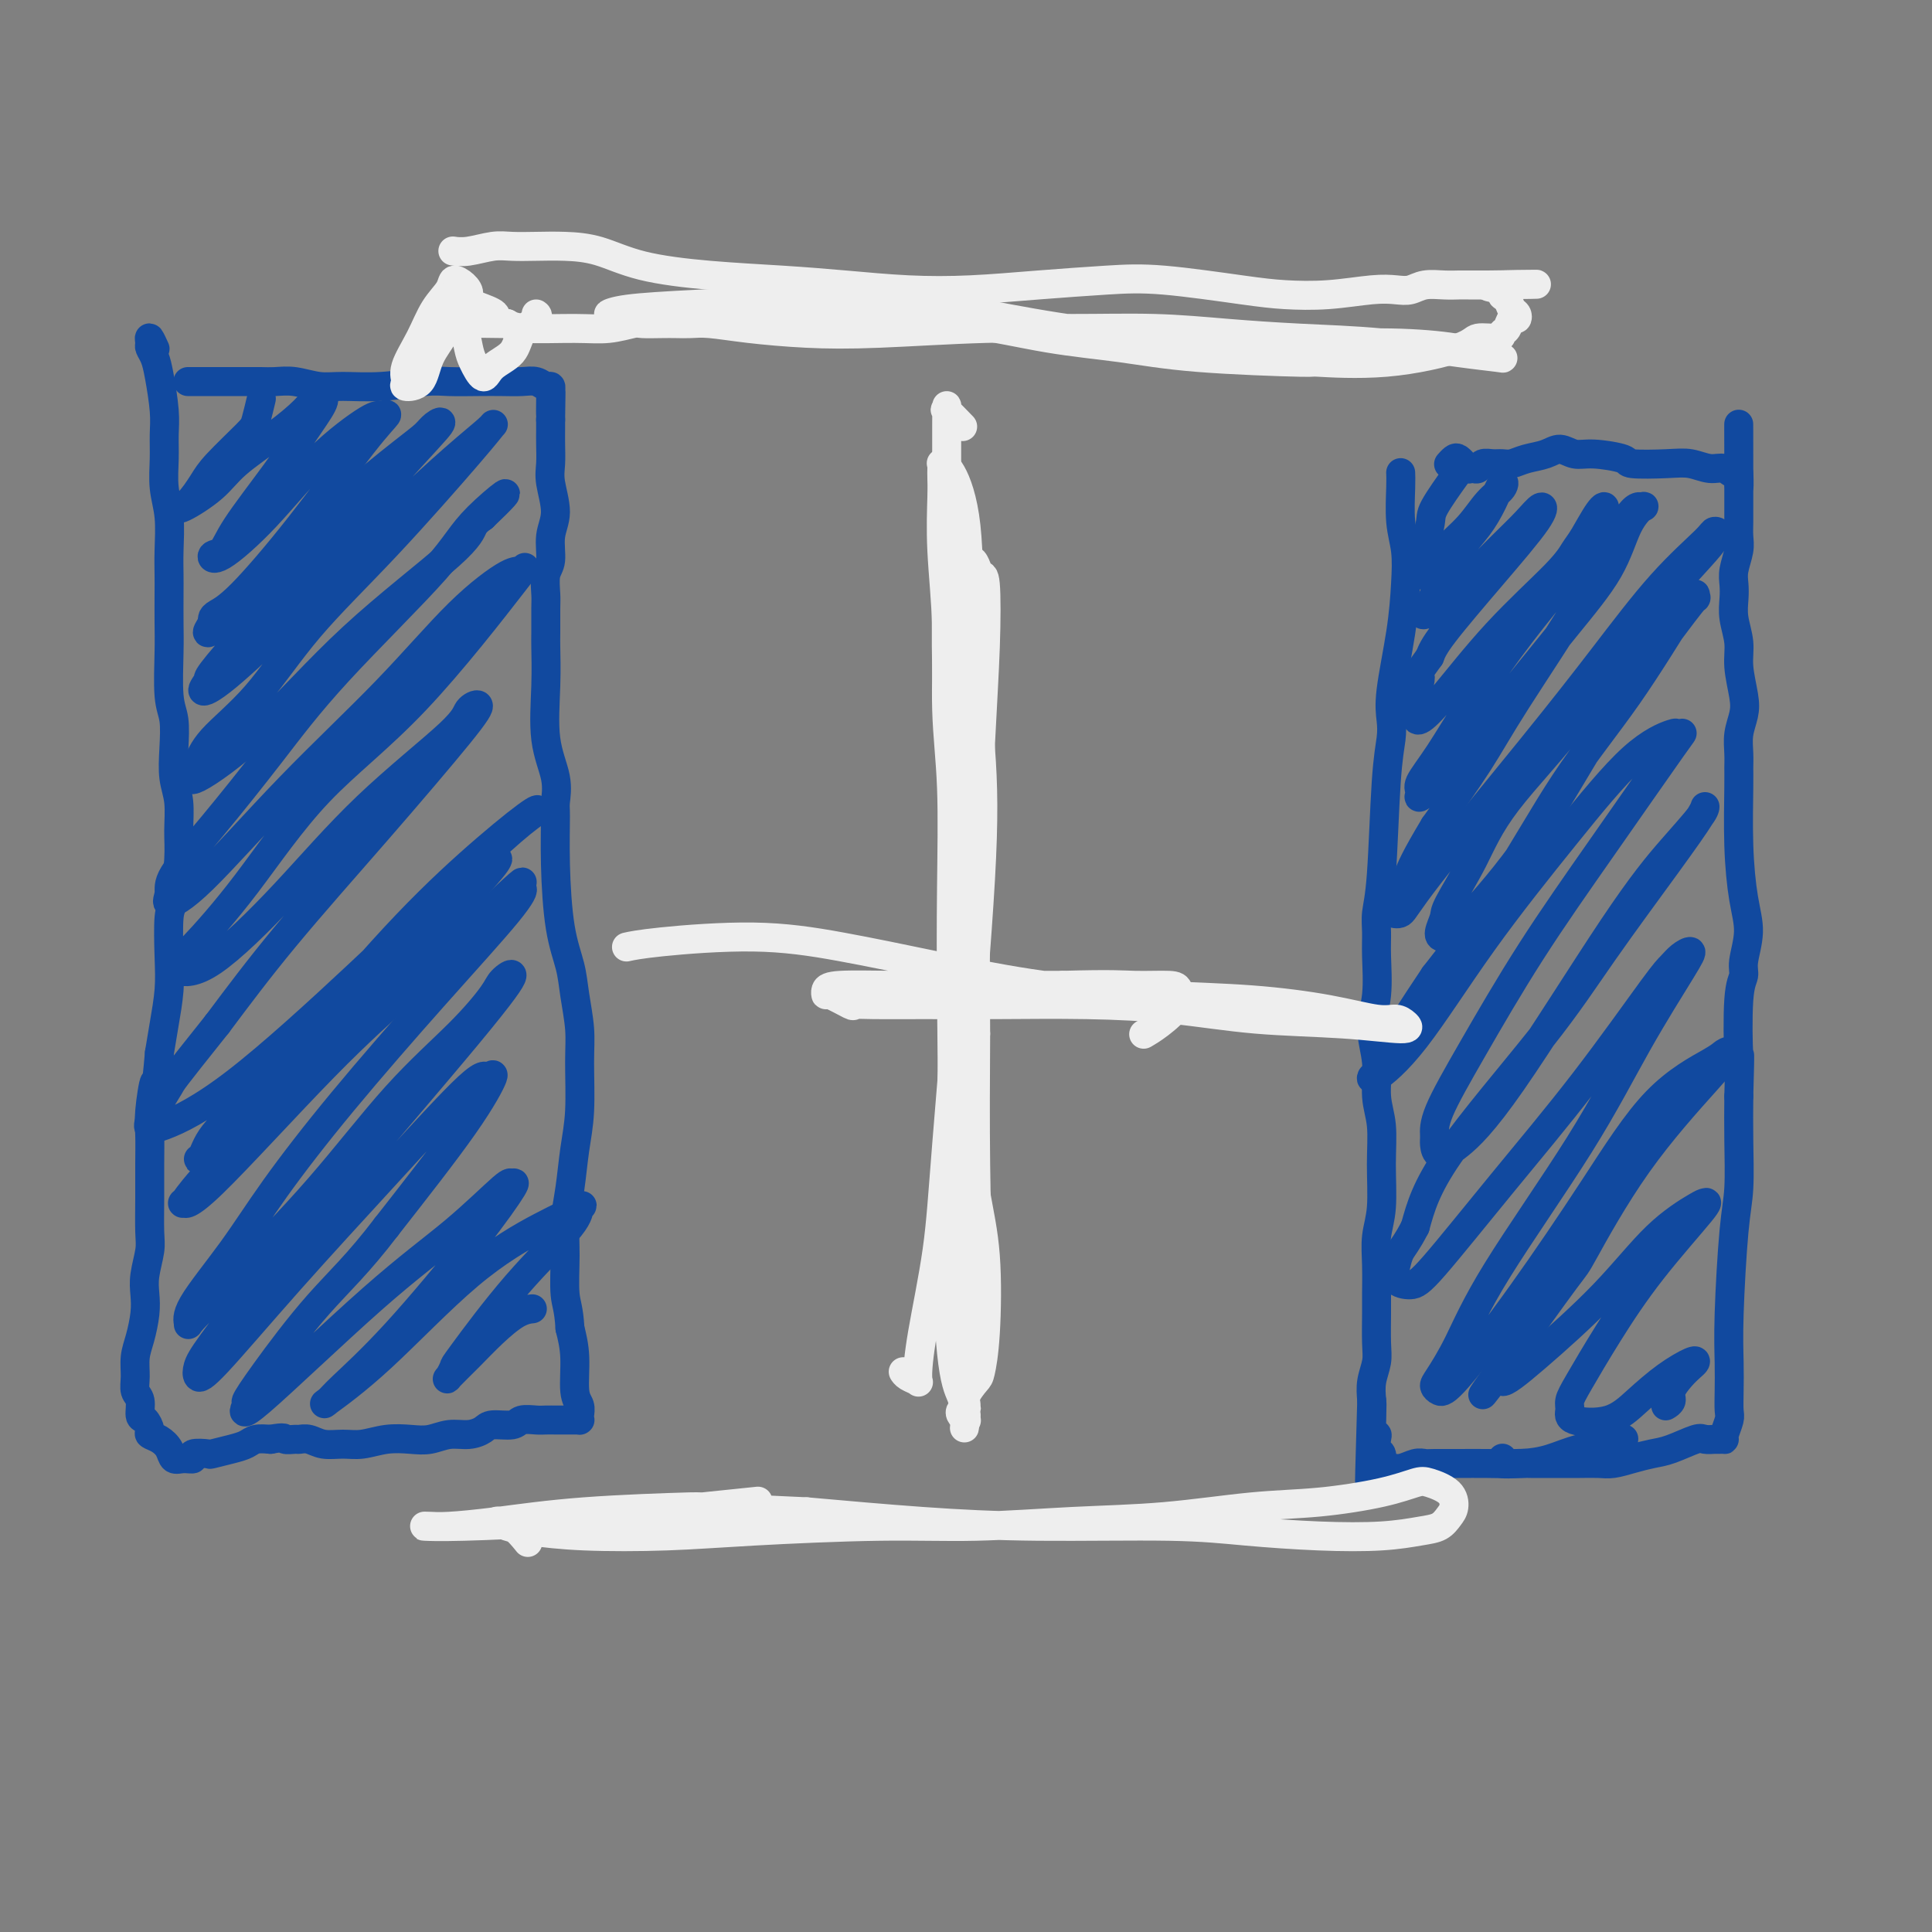 <svg viewBox='0 0 400 400' version='1.1' xmlns='http://www.w3.org/2000/svg' xmlns:xlink='http://www.w3.org/1999/xlink'><rect x="0" y="0" width="400" height="400" fill="#808080" stroke="none"/><g fill='none' stroke='#11499F' stroke-width='6' stroke-linecap='round' stroke-linejoin='round'><path d='M290,98c-0.001,-0.012 -0.001,-0.024 0,0c0.001,0.024 0.004,0.083 0,0c-0.004,-0.083 -0.015,-0.308 0,0c0.015,0.308 0.055,1.149 0,3c-0.055,1.851 -0.204,4.710 0,7c0.204,2.290 0.762,4.009 1,6c0.238,1.991 0.156,4.253 0,7c-0.156,2.747 -0.384,5.978 -1,10c-0.616,4.022 -1.618,8.833 -2,12c-0.382,3.167 -0.145,4.689 0,6c0.145,1.311 0.197,2.412 0,4c-0.197,1.588 -0.641,3.663 -1,9c-0.359,5.337 -0.631,13.934 -1,19c-0.369,5.066 -0.836,6.600 -1,8c-0.164,1.400 -0.026,2.665 0,4c0.026,1.335 -0.061,2.740 0,5c0.061,2.260 0.269,5.375 0,8c-0.269,2.625 -1.015,4.760 -1,7c0.015,2.240 0.790,4.583 1,7c0.210,2.417 -0.144,4.907 0,7c0.144,2.093 0.785,3.790 1,6c0.215,2.210 0.005,4.934 0,8c-0.005,3.066 0.195,6.474 0,9c-0.195,2.526 -0.785,4.171 -1,6c-0.215,1.829 -0.057,3.843 0,6c0.057,2.157 0.012,4.457 0,6c-0.012,1.543 0.011,2.331 0,4c-0.011,1.669 -0.054,4.221 0,6c0.054,1.779 0.207,2.787 0,4c-0.207,1.213 -0.773,2.632 -1,4c-0.227,1.368 -0.113,2.684 0,4'/><path d='M284,290c-0.912,30.578 -0.193,11.023 0,4c0.193,-7.023 -0.141,-1.516 0,1c0.141,2.516 0.756,2.040 1,2c0.244,-0.040 0.117,0.356 0,1c-0.117,0.644 -0.224,1.535 0,2c0.224,0.465 0.778,0.503 1,1c0.222,0.497 0.111,1.453 0,2c-0.111,0.547 -0.222,0.683 0,1c0.222,0.317 0.776,0.813 1,1c0.224,0.187 0.118,0.065 0,0c-0.118,-0.065 -0.246,-0.074 0,0c0.246,0.074 0.867,0.230 1,0c0.133,-0.230 -0.224,-0.846 0,-1c0.224,-0.154 1.027,0.155 2,0c0.973,-0.155 2.116,-0.774 3,-1c0.884,-0.226 1.509,-0.060 2,0c0.491,0.060 0.850,0.014 2,0c1.150,-0.014 3.092,0.003 5,0c1.908,-0.003 3.781,-0.028 6,0c2.219,0.028 4.784,0.109 7,0c2.216,-0.109 4.083,-0.408 6,-1c1.917,-0.592 3.885,-1.478 6,-2c2.115,-0.522 4.377,-0.679 6,-1c1.623,-0.321 2.607,-0.806 3,-1c0.393,-0.194 0.197,-0.097 0,0'/><path d='M311,302c0.005,-0.008 0.011,-0.016 0,0c-0.011,0.016 -0.038,0.057 0,0c0.038,-0.057 0.140,-0.211 0,0c-0.140,0.211 -0.523,0.789 0,1c0.523,0.211 1.953,0.056 3,0c1.047,-0.056 1.710,-0.014 3,0c1.290,0.014 3.205,0.001 5,0c1.795,-0.001 3.470,0.011 5,0c1.530,-0.011 2.914,-0.043 4,0c1.086,0.043 1.874,0.162 3,0c1.126,-0.162 2.591,-0.604 4,-1c1.409,-0.396 2.763,-0.747 4,-1c1.237,-0.253 2.356,-0.407 4,-1c1.644,-0.593 3.813,-1.623 5,-2c1.187,-0.377 1.393,-0.101 2,0c0.607,0.101 1.616,0.027 2,0c0.384,-0.027 0.142,-0.007 0,0c-0.142,0.007 -0.183,0.001 0,0c0.183,-0.001 0.589,0.004 1,0c0.411,-0.004 0.828,-0.016 1,0c0.172,0.016 0.099,0.060 0,0c-0.099,-0.060 -0.222,-0.225 0,-1c0.222,-0.775 0.791,-2.160 1,-3c0.209,-0.840 0.059,-1.136 0,-2c-0.059,-0.864 -0.026,-2.295 0,-4c0.026,-1.705 0.045,-3.685 0,-6c-0.045,-2.315 -0.156,-4.966 0,-10c0.156,-5.034 0.578,-12.453 1,-17c0.422,-4.547 0.844,-6.224 1,-9c0.156,-2.776 0.044,-6.650 0,-10c-0.044,-3.350 -0.022,-6.175 0,-9'/><path d='M360,227c0.327,-11.810 0.145,-7.833 0,-9c-0.145,-1.167 -0.252,-7.476 0,-11c0.252,-3.524 0.862,-4.263 1,-5c0.138,-0.737 -0.198,-1.471 0,-3c0.198,-1.529 0.929,-3.851 1,-6c0.071,-2.149 -0.517,-4.125 -1,-7c-0.483,-2.875 -0.863,-6.649 -1,-11c-0.137,-4.351 -0.033,-9.280 0,-12c0.033,-2.720 -0.004,-3.233 0,-4c0.004,-0.767 0.050,-1.790 0,-3c-0.050,-1.210 -0.194,-2.608 0,-4c0.194,-1.392 0.728,-2.777 1,-4c0.272,-1.223 0.283,-2.284 0,-4c-0.283,-1.716 -0.860,-4.087 -1,-6c-0.140,-1.913 0.158,-3.368 0,-5c-0.158,-1.632 -0.771,-3.441 -1,-5c-0.229,-1.559 -0.076,-2.868 0,-4c0.076,-1.132 0.073,-2.088 0,-3c-0.073,-0.912 -0.216,-1.780 0,-3c0.216,-1.220 0.790,-2.792 1,-4c0.210,-1.208 0.056,-2.051 0,-3c-0.056,-0.949 -0.015,-2.005 0,-3c0.015,-0.995 0.004,-1.931 0,-3c-0.004,-1.069 -0.001,-2.272 0,-3c0.001,-0.728 0.000,-0.983 0,-1c-0.000,-0.017 -0.000,0.202 0,0c0.000,-0.202 0.000,-0.825 0,-1c-0.000,-0.175 -0.000,0.097 0,0c0.000,-0.097 0.000,-0.565 0,-1c-0.000,-0.435 -0.000,-0.839 0,-1c0.000,-0.161 0.000,-0.081 0,0'/><path d='M360,98c-0.010,-19.952 -0.035,-5.331 0,0c0.035,5.331 0.131,1.372 0,0c-0.131,-1.372 -0.488,-0.158 -1,0c-0.512,0.158 -1.178,-0.742 -2,-1c-0.822,-0.258 -1.798,0.124 -3,0c-1.202,-0.124 -2.628,-0.755 -4,-1c-1.372,-0.245 -2.688,-0.103 -5,0c-2.312,0.103 -5.620,0.167 -7,0c-1.380,-0.167 -0.833,-0.563 -2,-1c-1.167,-0.437 -4.048,-0.913 -6,-1c-1.952,-0.087 -2.974,0.215 -4,0c-1.026,-0.215 -2.057,-0.947 -3,-1c-0.943,-0.053 -1.800,0.575 -3,1c-1.200,0.425 -2.745,0.649 -4,1c-1.255,0.351 -2.220,0.830 -3,1c-0.780,0.170 -1.374,0.032 -2,0c-0.626,-0.032 -1.282,0.044 -2,0c-0.718,-0.044 -1.498,-0.207 -2,0c-0.502,0.207 -0.727,0.783 -1,1c-0.273,0.217 -0.594,0.073 -1,0c-0.406,-0.073 -0.896,-0.076 -1,0c-0.104,0.076 0.180,0.230 0,0c-0.180,-0.230 -0.822,-0.842 -1,-1c-0.178,-0.158 0.110,0.140 0,0c-0.110,-0.140 -0.617,-0.718 -1,-1c-0.383,-0.282 -0.642,-0.268 -1,0c-0.358,0.268 -0.817,0.791 -1,1c-0.183,0.209 -0.092,0.105 0,0'/><path d='M301,99c0.032,-0.044 0.063,-0.088 0,0c-0.063,0.088 -0.221,0.307 0,0c0.221,-0.307 0.820,-1.141 0,0c-0.820,1.141 -3.058,4.257 -4,6c-0.942,1.743 -0.586,2.112 -1,4c-0.414,1.888 -1.596,5.293 -2,7c-0.404,1.707 -0.030,1.715 0,2c0.030,0.285 -0.285,0.849 0,1c0.285,0.151 1.169,-0.109 2,-1c0.831,-0.891 1.607,-2.414 3,-4c1.393,-1.586 3.401,-3.237 5,-5c1.599,-1.763 2.788,-3.638 4,-5c1.212,-1.362 2.445,-2.210 3,-3c0.555,-0.790 0.430,-1.520 0,-1c-0.430,0.520 -1.164,2.290 -2,4c-0.836,1.710 -1.772,3.359 -3,5c-1.228,1.641 -2.747,3.272 -4,5c-1.253,1.728 -2.239,3.551 -3,5c-0.761,1.449 -1.296,2.524 -2,4c-0.704,1.476 -1.576,3.352 -2,4c-0.424,0.648 -0.400,0.068 0,0c0.400,-0.068 1.177,0.376 2,0c0.823,-0.376 1.691,-1.573 3,-3c1.309,-1.427 3.057,-3.083 5,-5c1.943,-1.917 4.079,-4.095 6,-6c1.921,-1.905 3.626,-3.539 5,-5c1.374,-1.461 2.418,-2.751 3,-3c0.582,-0.249 0.702,0.541 -1,3c-1.702,2.459 -5.228,6.585 -9,11c-3.772,4.415 -7.792,9.119 -10,12c-2.208,2.881 -2.604,3.941 -3,5'/><path d='M296,136c-3.951,5.440 -2.330,3.540 -2,4c0.330,0.460 -0.631,3.280 -1,5c-0.369,1.720 -0.146,2.340 0,3c0.146,0.660 0.213,1.358 1,1c0.787,-0.358 2.293,-1.773 5,-5c2.707,-3.227 6.616,-8.265 11,-13c4.384,-4.735 9.245,-9.167 12,-12c2.755,-2.833 3.406,-4.069 4,-5c0.594,-0.931 1.131,-1.558 2,-3c0.869,-1.442 2.071,-3.699 3,-5c0.929,-1.301 1.584,-1.648 1,0c-0.584,1.648 -2.406,5.289 -4,8c-1.594,2.711 -2.960,4.491 -5,7c-2.040,2.509 -4.752,5.746 -8,10c-3.248,4.254 -7.030,9.524 -10,14c-2.970,4.476 -5.126,8.158 -7,11c-1.874,2.842 -3.466,4.845 -4,6c-0.534,1.155 -0.008,1.461 0,2c0.008,0.539 -0.500,1.309 0,1c0.500,-0.309 2.009,-1.699 5,-5c2.991,-3.301 7.464,-8.514 12,-14c4.536,-5.486 9.136,-11.245 13,-16c3.864,-4.755 6.991,-8.507 9,-12c2.009,-3.493 2.899,-6.727 4,-9c1.101,-2.273 2.414,-3.585 3,-4c0.586,-0.415 0.447,0.066 0,0c-0.447,-0.066 -1.200,-0.681 -3,2c-1.800,2.681 -4.647,8.657 -9,16c-4.353,7.343 -10.210,16.054 -14,22c-3.790,5.946 -5.511,9.127 -8,13c-2.489,3.873 -5.744,8.436 -9,13'/><path d='M297,171c-7.626,12.639 -5.191,11.235 -5,12c0.191,0.765 -1.861,3.699 -3,5c-1.139,1.301 -1.363,0.967 -1,1c0.363,0.033 1.314,0.431 2,0c0.686,-0.431 1.109,-1.691 6,-8c4.891,-6.309 14.251,-17.666 21,-26c6.749,-8.334 10.887,-13.644 15,-19c4.113,-5.356 8.202,-10.757 12,-15c3.798,-4.243 7.305,-7.327 9,-9c1.695,-1.673 1.577,-1.936 2,-2c0.423,-0.064 1.385,0.071 -1,3c-2.385,2.929 -8.118,8.651 -13,15c-4.882,6.349 -8.915,13.324 -14,20c-5.085,6.676 -11.223,13.053 -15,18c-3.777,4.947 -5.193,8.465 -7,12c-1.807,3.535 -4.006,7.087 -5,9c-0.994,1.913 -0.782,2.187 -1,3c-0.218,0.813 -0.867,2.167 -1,3c-0.133,0.833 0.248,1.146 1,1c0.752,-0.146 1.873,-0.752 5,-4c3.127,-3.248 8.260,-9.139 13,-16c4.740,-6.861 9.089,-14.694 13,-21c3.911,-6.306 7.385,-11.086 11,-16c3.615,-4.914 7.372,-9.964 9,-12c1.628,-2.036 1.127,-1.060 1,-1c-0.127,0.060 0.122,-0.797 0,-1c-0.122,-0.203 -0.613,0.247 -3,4c-2.387,3.753 -6.671,10.810 -11,17c-4.329,6.190 -8.704,11.513 -13,18c-4.296,6.487 -8.513,14.139 -13,21c-4.487,6.861 -9.243,12.930 -14,19'/><path d='M297,202c-10.070,15.018 -8.745,14.062 -9,15c-0.255,0.938 -2.090,3.771 -3,5c-0.910,1.229 -0.897,0.854 -1,1c-0.103,0.146 -0.323,0.812 1,0c1.323,-0.812 4.191,-3.101 8,-8c3.809,-4.899 8.561,-12.409 14,-20c5.439,-7.591 11.565,-15.262 17,-22c5.435,-6.738 10.177,-12.542 14,-16c3.823,-3.458 6.725,-4.571 8,-5c1.275,-0.429 0.923,-0.173 1,0c0.077,0.173 0.582,0.263 1,0c0.418,-0.263 0.749,-0.878 -2,3c-2.749,3.878 -8.579,12.250 -14,20c-5.421,7.750 -10.434,14.877 -15,22c-4.566,7.123 -8.686,14.242 -12,20c-3.314,5.758 -5.821,10.154 -7,13c-1.179,2.846 -1.029,4.143 -1,5c0.029,0.857 -0.065,1.273 0,2c0.065,0.727 0.287,1.765 1,2c0.713,0.235 1.918,-0.332 4,-2c2.082,-1.668 5.041,-4.437 11,-13c5.959,-8.563 14.918,-22.920 21,-32c6.082,-9.080 9.289,-12.883 12,-16c2.711,-3.117 4.928,-5.548 6,-7c1.072,-1.452 0.999,-1.926 1,-2c0.001,-0.074 0.076,0.253 -1,2c-1.076,1.747 -3.302,4.913 -7,10c-3.698,5.087 -8.867,12.096 -13,18c-4.133,5.904 -7.228,10.705 -13,18c-5.772,7.295 -14.221,17.084 -19,24c-4.779,6.916 -5.890,10.958 -7,15'/><path d='M293,254c-1.712,3.315 -2.493,4.101 -3,5c-0.507,0.899 -0.742,1.910 -1,3c-0.258,1.090 -0.541,2.260 0,3c0.541,0.740 1.906,1.050 3,1c1.094,-0.050 1.917,-0.460 5,-4c3.083,-3.540 8.425,-10.209 14,-17c5.575,-6.791 11.382,-13.705 17,-21c5.618,-7.295 11.046,-14.970 14,-19c2.954,-4.030 3.435,-4.415 4,-5c0.565,-0.585 1.215,-1.369 2,-2c0.785,-0.631 1.706,-1.108 2,-1c0.294,0.108 -0.038,0.803 -2,4c-1.962,3.197 -5.555,8.898 -9,15c-3.445,6.102 -6.742,12.604 -12,21c-5.258,8.396 -12.478,18.684 -17,26c-4.522,7.316 -6.345,11.660 -8,15c-1.655,3.340 -3.143,5.676 -4,7c-0.857,1.324 -1.085,1.638 -1,2c0.085,0.362 0.481,0.774 1,1c0.519,0.226 1.162,0.268 4,-3c2.838,-3.268 7.873,-9.845 13,-17c5.127,-7.155 10.346,-14.886 15,-22c4.654,-7.114 8.742,-13.609 13,-18c4.258,-4.391 8.686,-6.679 11,-8c2.314,-1.321 2.514,-1.677 3,-2c0.486,-0.323 1.257,-0.614 1,0c-0.257,0.614 -1.541,2.134 -5,6c-3.459,3.866 -9.092,10.077 -14,17c-4.908,6.923 -9.091,14.556 -11,18c-1.909,3.444 -1.546,2.698 -4,6c-2.454,3.302 -7.727,10.651 -13,18'/><path d='M311,283c-7.340,10.411 -2.690,3.938 -1,2c1.690,-1.938 0.421,0.657 1,1c0.579,0.343 3.005,-1.568 7,-5c3.995,-3.432 9.558,-8.385 14,-13c4.442,-4.615 7.763,-8.890 11,-12c3.237,-3.110 6.391,-5.053 8,-6c1.609,-0.947 1.672,-0.896 2,-1c0.328,-0.104 0.921,-0.362 -1,2c-1.921,2.362 -6.357,7.342 -10,12c-3.643,4.658 -6.495,8.992 -9,13c-2.505,4.008 -4.664,7.690 -6,10c-1.336,2.310 -1.850,3.249 -2,4c-0.150,0.751 0.065,1.313 0,2c-0.065,0.687 -0.410,1.497 1,2c1.410,0.503 4.575,0.698 7,0c2.425,-0.698 4.112,-2.290 6,-4c1.888,-1.710 3.979,-3.539 6,-5c2.021,-1.461 3.974,-2.554 5,-3c1.026,-0.446 1.127,-0.246 1,0c-0.127,0.246 -0.483,0.539 -1,1c-0.517,0.461 -1.197,1.090 -2,2c-0.803,0.910 -1.731,2.099 -2,3c-0.269,0.901 0.120,1.512 0,2c-0.120,0.488 -0.749,0.854 -1,1c-0.251,0.146 -0.126,0.073 0,0'/><path d='M32,72c0.008,0.018 0.017,0.036 0,0c-0.017,-0.036 -0.058,-0.126 0,0c0.058,0.126 0.215,0.470 0,0c-0.215,-0.470 -0.801,-1.753 -1,-2c-0.199,-0.247 -0.011,0.541 0,1c0.011,0.459 -0.155,0.590 0,1c0.155,0.410 0.630,1.101 1,2c0.370,0.899 0.634,2.007 1,4c0.366,1.993 0.834,4.873 1,7c0.166,2.127 0.030,3.502 0,5c-0.030,1.498 0.044,3.118 0,5c-0.044,1.882 -0.208,4.027 0,6c0.208,1.973 0.788,3.773 1,6c0.212,2.227 0.057,4.881 0,7c-0.057,2.119 -0.016,3.705 0,5c0.016,1.295 0.008,2.301 0,4c-0.008,1.699 -0.016,4.091 0,6c0.016,1.909 0.056,3.336 0,6c-0.056,2.664 -0.207,6.566 0,9c0.207,2.434 0.773,3.399 1,5c0.227,1.601 0.114,3.838 0,6c-0.114,2.162 -0.229,4.250 0,6c0.229,1.750 0.804,3.164 1,5c0.196,1.836 0.014,4.096 0,6c-0.014,1.904 0.141,3.451 0,6c-0.141,2.549 -0.577,6.098 -1,8c-0.423,1.902 -0.834,2.156 -1,4c-0.166,1.844 -0.086,5.278 0,8c0.086,2.722 0.177,4.733 0,7c-0.177,2.267 -0.622,4.791 -1,7c-0.378,2.209 -0.689,4.105 -1,6'/><path d='M33,218c-0.785,9.101 -0.746,5.852 -1,6c-0.254,0.148 -0.800,3.691 -1,6c-0.200,2.309 -0.052,3.382 0,5c0.052,1.618 0.010,3.780 0,6c-0.010,2.220 0.011,4.498 0,7c-0.011,2.502 -0.055,5.227 0,7c0.055,1.773 0.208,2.592 0,4c-0.208,1.408 -0.778,3.405 -1,5c-0.222,1.595 -0.098,2.790 0,4c0.098,1.210 0.169,2.436 0,4c-0.169,1.564 -0.577,3.467 -1,5c-0.423,1.533 -0.860,2.695 -1,4c-0.140,1.305 0.018,2.754 0,4c-0.018,1.246 -0.211,2.288 0,3c0.211,0.712 0.825,1.094 1,2c0.175,0.906 -0.091,2.336 0,3c0.091,0.664 0.539,0.562 1,1c0.461,0.438 0.935,1.417 1,2c0.065,0.583 -0.279,0.769 0,1c0.279,0.231 1.179,0.508 2,1c0.821,0.492 1.562,1.200 2,2c0.438,0.800 0.573,1.692 1,2c0.427,0.308 1.144,0.031 2,0c0.856,-0.031 1.849,0.185 2,0c0.151,-0.185 -0.542,-0.770 0,-1c0.542,-0.230 2.318,-0.104 3,0c0.682,0.104 0.268,0.185 1,0c0.732,-0.185 2.609,-0.637 4,-1c1.391,-0.363 2.298,-0.636 3,-1c0.702,-0.364 1.201,-0.818 2,-1c0.799,-0.182 1.900,-0.091 3,0'/><path d='M56,298c3.353,-0.618 2.735,-0.162 3,0c0.265,0.162 1.414,0.029 2,0c0.586,-0.029 0.609,0.046 1,0c0.391,-0.046 1.149,-0.212 2,0c0.851,0.212 1.795,0.803 3,1c1.205,0.197 2.671,0.001 4,0c1.329,-0.001 2.522,0.192 4,0c1.478,-0.192 3.242,-0.769 5,-1c1.758,-0.231 3.511,-0.117 5,0c1.489,0.117 2.714,0.238 4,0c1.286,-0.238 2.631,-0.833 4,-1c1.369,-0.167 2.760,0.095 4,0c1.240,-0.095 2.328,-0.547 3,-1c0.672,-0.453 0.928,-0.906 2,-1c1.072,-0.094 2.960,0.171 4,0c1.040,-0.171 1.233,-0.778 2,-1c0.767,-0.222 2.107,-0.060 3,0c0.893,0.060 1.338,0.016 2,0c0.662,-0.016 1.540,-0.004 2,0c0.460,0.004 0.501,0.001 1,0c0.499,-0.001 1.454,-0.000 2,0c0.546,0.000 0.682,0.001 1,0c0.318,-0.001 0.817,-0.002 1,0c0.183,0.002 0.050,0.009 0,0c-0.050,-0.009 -0.017,-0.032 0,0c0.017,0.032 0.019,0.120 0,0c-0.019,-0.120 -0.060,-0.449 0,-1c0.060,-0.551 0.222,-1.323 0,-2c-0.222,-0.677 -0.829,-1.259 -1,-3c-0.171,-1.741 0.094,-4.640 0,-7c-0.094,-2.360 -0.547,-4.180 -1,-6'/><path d='M118,275c-0.230,-4.130 -0.805,-4.956 -1,-7c-0.195,-2.044 -0.010,-5.308 0,-8c0.010,-2.692 -0.155,-4.813 0,-7c0.155,-2.187 0.631,-4.441 1,-7c0.369,-2.559 0.632,-5.422 1,-8c0.368,-2.578 0.843,-4.873 1,-8c0.157,-3.127 -0.003,-7.088 0,-10c0.003,-2.912 0.169,-4.774 0,-7c-0.169,-2.226 -0.672,-4.817 -1,-7c-0.328,-2.183 -0.481,-3.958 -1,-6c-0.519,-2.042 -1.405,-4.350 -2,-8c-0.595,-3.650 -0.899,-8.641 -1,-13c-0.101,-4.359 0.001,-8.084 0,-10c-0.001,-1.916 -0.105,-2.023 0,-3c0.105,-0.977 0.421,-2.825 0,-5c-0.421,-2.175 -1.577,-4.676 -2,-8c-0.423,-3.324 -0.113,-7.469 0,-11c0.113,-3.531 0.029,-6.448 0,-8c-0.029,-1.552 -0.004,-1.740 0,-3c0.004,-1.260 -0.014,-3.593 0,-5c0.014,-1.407 0.061,-1.890 0,-3c-0.061,-1.110 -0.230,-2.849 0,-4c0.230,-1.151 0.860,-1.714 1,-3c0.140,-1.286 -0.211,-3.296 0,-5c0.211,-1.704 0.985,-3.103 1,-5c0.015,-1.897 -0.728,-4.291 -1,-6c-0.272,-1.709 -0.073,-2.731 0,-4c0.073,-1.269 0.020,-2.783 0,-4c-0.020,-1.217 -0.005,-2.135 0,-3c0.005,-0.865 0.002,-1.676 0,-2c-0.002,-0.324 -0.001,-0.162 0,0'/><path d='M114,87c0.155,-10.555 0.042,-3.943 0,-2c-0.042,1.943 -0.014,-0.785 0,-2c0.014,-1.215 0.012,-0.918 0,-1c-0.012,-0.082 -0.036,-0.544 0,-1c0.036,-0.456 0.131,-0.907 0,-1c-0.131,-0.093 -0.490,0.171 -1,0c-0.510,-0.171 -1.172,-0.778 -2,-1c-0.828,-0.222 -1.823,-0.061 -3,0c-1.177,0.061 -2.535,0.020 -4,0c-1.465,-0.020 -3.038,-0.020 -5,0c-1.962,0.020 -4.312,0.059 -6,0c-1.688,-0.059 -2.713,-0.216 -5,0c-2.287,0.216 -5.837,0.804 -9,1c-3.163,0.196 -5.940,-0.000 -8,0c-2.060,0.000 -3.404,0.196 -5,0c-1.596,-0.196 -3.443,-0.785 -5,-1c-1.557,-0.215 -2.824,-0.058 -4,0c-1.176,0.058 -2.260,0.015 -3,0c-0.740,-0.015 -1.135,-0.004 -2,0c-0.865,0.004 -2.200,0.001 -3,0c-0.800,-0.001 -1.064,-0.000 -2,0c-0.936,0.000 -2.542,0.000 -3,0c-0.458,-0.000 0.232,-0.000 0,0c-0.232,0.000 -1.386,0.000 -2,0c-0.614,-0.000 -0.686,-0.000 -1,0c-0.314,0.000 -0.869,0.000 -1,0c-0.131,-0.000 0.161,-0.000 0,0c-0.161,0.000 -0.774,0.000 -1,0c-0.226,-0.000 -0.065,-0.000 0,0c0.065,0.000 0.032,0.000 0,0'/><path d='M54,83c0.096,-0.404 0.193,-0.808 0,0c-0.193,0.808 -0.674,2.830 -1,4c-0.326,1.170 -0.497,1.490 -2,3c-1.503,1.510 -4.337,4.212 -6,6c-1.663,1.788 -2.153,2.664 -3,4c-0.847,1.336 -2.051,3.132 -3,4c-0.949,0.868 -1.645,0.806 -2,1c-0.355,0.194 -0.370,0.642 1,0c1.370,-0.642 4.124,-2.376 6,-4c1.876,-1.624 2.872,-3.138 5,-5c2.128,-1.862 5.387,-4.071 8,-6c2.613,-1.929 4.580,-3.579 6,-5c1.420,-1.421 2.294,-2.615 3,-3c0.706,-0.385 1.245,0.037 1,1c-0.245,0.963 -1.275,2.467 -3,5c-1.725,2.533 -4.146,6.096 -7,10c-2.854,3.904 -6.141,8.150 -8,11c-1.859,2.850 -2.292,4.303 -3,5c-0.708,0.697 -1.693,0.638 -2,1c-0.307,0.362 0.063,1.145 2,0c1.937,-1.145 5.439,-4.218 9,-8c3.561,-3.782 7.180,-8.272 11,-12c3.820,-3.728 7.840,-6.693 10,-8c2.160,-1.307 2.458,-0.957 3,-1c0.542,-0.043 1.326,-0.478 1,0c-0.326,0.478 -1.762,1.868 -5,6c-3.238,4.132 -8.279,11.005 -13,17c-4.721,5.995 -9.121,11.112 -12,14c-2.879,2.888 -4.237,3.547 -5,4c-0.763,0.453 -0.932,0.701 -1,1c-0.068,0.299 -0.034,0.650 0,1'/><path d='M44,129c-3.929,5.648 3.747,-1.733 10,-8c6.253,-6.267 11.081,-11.421 16,-16c4.919,-4.579 9.929,-8.582 13,-11c3.071,-2.418 4.204,-3.251 5,-4c0.796,-0.749 1.255,-1.415 2,-2c0.745,-0.585 1.775,-1.088 1,0c-0.775,1.088 -3.355,3.768 -9,10c-5.645,6.232 -14.356,16.018 -20,22c-5.644,5.982 -8.223,8.162 -11,11c-2.777,2.838 -5.754,6.334 -7,8c-1.246,1.666 -0.763,1.501 -1,2c-0.237,0.499 -1.195,1.660 -1,2c0.195,0.340 1.544,-0.143 5,-3c3.456,-2.857 9.018,-8.088 15,-14c5.982,-5.912 12.382,-12.505 18,-18c5.618,-5.495 10.454,-9.891 14,-13c3.546,-3.109 5.804,-4.929 7,-6c1.196,-1.071 1.332,-1.392 1,-1c-0.332,0.392 -1.132,1.496 -5,6c-3.868,4.504 -10.805,12.408 -17,19c-6.195,6.592 -11.648,11.873 -16,17c-4.352,5.127 -7.602,10.102 -11,14c-3.398,3.898 -6.942,6.721 -9,9c-2.058,2.279 -2.629,4.016 -3,5c-0.371,0.984 -0.541,1.215 -1,2c-0.459,0.785 -1.207,2.124 1,1c2.207,-1.124 7.368,-4.710 13,-10c5.632,-5.290 11.737,-12.284 19,-19c7.263,-6.716 15.686,-13.154 20,-17c4.314,-3.846 4.518,-5.099 5,-6c0.482,-0.901 1.241,-1.451 2,-2'/><path d='M100,107c9.171,-8.739 2.599,-3.588 -1,0c-3.599,3.588 -4.226,5.611 -9,11c-4.774,5.389 -13.695,14.143 -20,21c-6.305,6.857 -9.994,11.818 -14,17c-4.006,5.182 -8.329,10.586 -12,15c-3.671,4.414 -6.691,7.839 -8,10c-1.309,2.161 -0.905,3.058 -1,4c-0.095,0.942 -0.687,1.928 0,2c0.687,0.072 2.653,-0.770 7,-5c4.347,-4.230 11.075,-11.849 18,-19c6.925,-7.151 14.046,-13.834 20,-20c5.954,-6.166 10.742,-11.815 15,-16c4.258,-4.185 7.987,-6.906 10,-8c2.013,-1.094 2.312,-0.560 3,-1c0.688,-0.440 1.766,-1.853 -2,3c-3.766,4.853 -12.376,15.973 -20,24c-7.624,8.027 -14.264,12.963 -20,19c-5.736,6.037 -10.570,13.175 -15,19c-4.430,5.825 -8.457,10.335 -11,13c-2.543,2.665 -3.601,3.484 -4,4c-0.399,0.516 -0.138,0.728 1,1c1.138,0.272 3.154,0.603 7,-2c3.846,-2.603 9.522,-8.139 15,-14c5.478,-5.861 10.758,-12.046 17,-18c6.242,-5.954 13.446,-11.675 17,-15c3.554,-3.325 3.457,-4.253 4,-5c0.543,-0.747 1.726,-1.313 2,-1c0.274,0.313 -0.359,1.507 -4,6c-3.641,4.493 -10.288,12.287 -17,20c-6.712,7.713 -13.489,15.347 -19,22c-5.511,6.653 -9.755,12.327 -14,18'/><path d='M45,212c-10.059,12.610 -9.206,11.634 -10,13c-0.794,1.366 -3.233,5.074 -4,7c-0.767,1.926 0.139,2.069 3,1c2.861,-1.069 7.678,-3.351 15,-9c7.322,-5.649 17.150,-14.665 25,-22c7.850,-7.335 13.721,-12.987 19,-18c5.279,-5.013 9.966,-9.386 13,-12c3.034,-2.614 4.417,-3.469 5,-4c0.583,-0.531 0.367,-0.737 -2,1c-2.367,1.737 -6.886,5.418 -12,10c-5.114,4.582 -10.825,10.065 -18,18c-7.175,7.935 -15.814,18.322 -22,25c-6.186,6.678 -9.918,9.645 -12,12c-2.082,2.355 -2.515,4.096 -3,5c-0.485,0.904 -1.023,0.971 -1,1c0.023,0.029 0.609,0.018 4,-3c3.391,-3.018 9.589,-9.045 16,-16c6.411,-6.955 13.036,-14.839 19,-21c5.964,-6.161 11.267,-10.600 15,-14c3.733,-3.400 5.895,-5.761 7,-7c1.105,-1.239 1.152,-1.357 1,-1c-0.152,0.357 -0.503,1.190 -5,6c-4.497,4.810 -13.139,13.599 -21,22c-7.861,8.401 -14.940,16.414 -21,23c-6.060,6.586 -11.101,11.745 -14,15c-2.899,3.255 -3.658,4.607 -4,5c-0.342,0.393 -0.269,-0.174 0,0c0.269,0.174 0.732,1.088 6,-4c5.268,-5.088 15.341,-16.177 23,-24c7.659,-7.823 12.902,-12.378 18,-17c5.098,-4.622 10.049,-9.311 15,-14'/><path d='M100,190c11.114,-10.458 7.900,-7.104 7,-6c-0.900,1.104 0.513,-0.044 1,0c0.487,0.044 0.049,1.279 -3,5c-3.049,3.721 -8.709,9.927 -15,17c-6.291,7.073 -13.212,15.013 -19,22c-5.788,6.987 -10.442,13.023 -14,18c-3.558,4.977 -6.019,8.897 -9,13c-2.981,4.103 -6.482,8.390 -8,11c-1.518,2.610 -1.052,3.544 -1,4c0.052,0.456 -0.309,0.435 1,-1c1.309,-1.435 4.288,-4.286 9,-9c4.712,-4.714 11.159,-11.293 17,-18c5.841,-6.707 11.078,-13.542 16,-19c4.922,-5.458 9.530,-9.537 13,-13c3.470,-3.463 5.801,-6.308 7,-8c1.199,-1.692 1.267,-2.231 2,-3c0.733,-0.769 2.131,-1.766 2,-1c-0.131,0.766 -1.790,3.297 -9,12c-7.210,8.703 -19.972,23.579 -28,33c-8.028,9.421 -11.324,13.387 -15,18c-3.676,4.613 -7.733,9.873 -10,13c-2.267,3.127 -2.745,4.122 -3,5c-0.255,0.878 -0.286,1.638 0,2c0.286,0.362 0.888,0.327 4,-3c3.112,-3.327 8.735,-9.945 15,-17c6.265,-7.055 13.171,-14.549 20,-22c6.829,-7.451 13.581,-14.861 17,-18c3.419,-3.139 3.504,-2.006 4,-2c0.496,0.006 1.403,-1.114 1,0c-0.403,1.114 -2.115,4.461 -6,10c-3.885,5.539 -9.942,13.269 -16,21'/><path d='M80,254c-5.820,7.668 -9.869,11.337 -14,16c-4.131,4.663 -8.345,10.320 -11,14c-2.655,3.680 -3.751,5.381 -4,6c-0.249,0.619 0.350,0.154 0,1c-0.350,0.846 -1.650,3.002 3,-1c4.650,-4.002 15.251,-14.161 23,-21c7.749,-6.839 12.648,-10.357 17,-14c4.352,-3.643 8.157,-7.409 10,-9c1.843,-1.591 1.724,-1.005 2,-1c0.276,0.005 0.948,-0.571 0,1c-0.948,1.571 -3.515,5.288 -8,11c-4.485,5.712 -10.888,13.420 -16,19c-5.112,5.580 -8.934,9.031 -11,11c-2.066,1.969 -2.377,2.456 -3,3c-0.623,0.544 -1.560,1.144 0,0c1.560,-1.144 5.615,-4.031 11,-9c5.385,-4.969 12.099,-12.018 18,-17c5.901,-4.982 10.990,-7.895 15,-10c4.010,-2.105 6.941,-3.401 8,-4c1.059,-0.599 0.246,-0.502 0,0c-0.246,0.502 0.075,1.409 -2,4c-2.075,2.591 -6.545,6.865 -11,12c-4.455,5.135 -8.895,11.130 -11,14c-2.105,2.870 -1.874,2.614 -2,3c-0.126,0.386 -0.610,1.414 -1,2c-0.390,0.586 -0.685,0.732 0,0c0.685,-0.732 2.352,-2.340 4,-4c1.648,-1.660 3.277,-3.373 5,-5c1.723,-1.627 3.541,-3.169 5,-4c1.459,-0.831 2.560,-0.952 3,-1c0.440,-0.048 0.220,-0.024 0,0'/></g>
<g fill='none' stroke='#EEEEEE' stroke-width='6' stroke-linecap='round' stroke-linejoin='round'><path d='M94,52c-0.212,-0.030 -0.425,-0.061 0,0c0.425,0.061 1.486,0.212 3,0c1.514,-0.212 3.480,-0.788 5,-1c1.520,-0.212 2.595,-0.061 4,0c1.405,0.061 3.141,0.034 5,0c1.859,-0.034 3.839,-0.073 6,0c2.161,0.073 4.501,0.257 7,1c2.499,0.743 5.156,2.045 9,3c3.844,0.955 8.875,1.563 14,2c5.125,0.437 10.345,0.703 15,1c4.655,0.297 8.745,0.626 13,1c4.255,0.374 8.677,0.792 13,1c4.323,0.208 8.549,0.206 13,0c4.451,-0.206 9.128,-0.616 14,-1c4.872,-0.384 9.941,-0.743 14,-1c4.059,-0.257 7.110,-0.412 12,0c4.890,0.412 11.620,1.392 16,2c4.380,0.608 6.408,0.843 9,1c2.592,0.157 5.746,0.234 9,0c3.254,-0.234 6.607,-0.781 9,-1c2.393,-0.219 3.825,-0.111 5,0c1.175,0.111 2.094,0.226 3,0c0.906,-0.226 1.801,-0.793 3,-1c1.199,-0.207 2.704,-0.056 4,0c1.296,0.056 2.385,0.015 3,0c0.615,-0.015 0.755,-0.004 1,0c0.245,0.004 0.593,0.001 1,0c0.407,-0.001 0.872,-0.000 1,0c0.128,0.000 -0.081,0.000 0,0c0.081,-0.000 0.452,-0.000 1,0c0.548,0.000 1.274,0.000 2,0'/><path d='M308,59c18.953,-0.201 6.335,-0.205 2,0c-4.335,0.205 -0.388,0.618 1,1c1.388,0.382 0.215,0.734 0,1c-0.215,0.266 0.528,0.448 1,1c0.472,0.552 0.674,1.475 1,2c0.326,0.525 0.777,0.651 1,1c0.223,0.349 0.217,0.921 0,1c-0.217,0.079 -0.647,-0.334 -1,0c-0.353,0.334 -0.631,1.414 -1,2c-0.369,0.586 -0.831,0.676 -1,1c-0.169,0.324 -0.045,0.882 -1,1c-0.955,0.118 -2.988,-0.202 -4,0c-1.012,0.202 -1.003,0.928 -4,2c-2.997,1.072 -9.001,2.491 -15,3c-5.999,0.509 -11.993,0.107 -14,0c-2.007,-0.107 -0.028,0.080 -4,0c-3.972,-0.080 -13.897,-0.427 -21,-1c-7.103,-0.573 -11.385,-1.372 -16,-2c-4.615,-0.628 -9.563,-1.083 -15,-2c-5.437,-0.917 -11.364,-2.294 -17,-3c-5.636,-0.706 -10.983,-0.739 -16,-1c-5.017,-0.261 -9.705,-0.748 -16,-1c-6.295,-0.252 -14.197,-0.268 -20,0c-5.803,0.268 -9.508,0.819 -12,1c-2.492,0.181 -3.773,-0.007 -5,0c-1.227,0.007 -2.401,0.209 -3,0c-0.599,-0.209 -0.622,-0.830 -1,-1c-0.378,-0.170 -1.112,0.109 -1,0c0.112,-0.109 1.069,-0.606 4,-1c2.931,-0.394 7.838,-0.684 14,-1c6.162,-0.316 13.581,-0.658 21,-1'/><path d='M165,62c10.777,-0.529 19.219,0.149 26,1c6.781,0.851 11.900,1.873 18,3c6.100,1.127 13.181,2.357 20,3c6.819,0.643 13.377,0.698 20,1c6.623,0.302 13.311,0.850 20,1c6.689,0.150 13.379,-0.100 19,0c5.621,0.100 10.172,0.549 13,1c2.828,0.451 3.931,0.903 5,1c1.069,0.097 2.104,-0.163 3,0c0.896,0.163 1.653,0.748 2,1c0.347,0.252 0.283,0.170 -1,0c-1.283,-0.170 -3.787,-0.428 -8,-1c-4.213,-0.572 -10.135,-1.460 -16,-2c-5.865,-0.540 -11.672,-0.734 -17,-1c-5.328,-0.266 -10.177,-0.604 -15,-1c-4.823,-0.396 -9.621,-0.852 -15,-1c-5.379,-0.148 -11.339,0.010 -17,0c-5.661,-0.010 -11.025,-0.189 -18,0c-6.975,0.189 -15.562,0.744 -22,1c-6.438,0.256 -10.725,0.212 -15,0c-4.275,-0.212 -8.536,-0.593 -12,-1c-3.464,-0.407 -6.129,-0.841 -8,-1c-1.871,-0.159 -2.946,-0.044 -4,0c-1.054,0.044 -2.086,0.016 -3,0c-0.914,-0.016 -1.708,-0.018 -3,0c-1.292,0.018 -3.080,0.058 -4,0c-0.920,-0.058 -0.970,-0.214 -2,0c-1.030,0.214 -3.039,0.800 -5,1c-1.961,0.200 -3.874,0.015 -7,0c-3.126,-0.015 -7.465,0.138 -10,0c-2.535,-0.138 -3.268,-0.569 -4,-1'/><path d='M105,67c-21.468,-0.224 -8.138,-0.286 -4,-1c4.138,-0.714 -0.917,-2.082 -3,-3c-2.083,-0.918 -1.194,-1.388 -1,-2c0.194,-0.612 -0.306,-1.366 -1,-2c-0.694,-0.634 -1.581,-1.149 -2,-1c-0.419,0.149 -0.371,0.961 -1,2c-0.629,1.039 -1.937,2.307 -3,4c-1.063,1.693 -1.883,3.813 -3,6c-1.117,2.187 -2.533,4.442 -3,6c-0.467,1.558 0.015,2.419 0,3c-0.015,0.581 -0.527,0.880 0,1c0.527,0.120 2.093,0.060 3,-1c0.907,-1.060 1.156,-3.119 2,-5c0.844,-1.881 2.282,-3.585 3,-5c0.718,-1.415 0.717,-2.540 1,-4c0.283,-1.460 0.850,-3.254 1,-4c0.150,-0.746 -0.115,-0.445 0,0c0.115,0.445 0.612,1.032 1,2c0.388,0.968 0.668,2.317 1,4c0.332,1.683 0.716,3.701 1,5c0.284,1.299 0.469,1.881 1,3c0.531,1.119 1.407,2.777 2,3c0.593,0.223 0.901,-0.988 2,-2c1.099,-1.012 2.988,-1.827 4,-3c1.012,-1.173 1.148,-2.706 2,-4c0.852,-1.294 2.422,-2.348 3,-3c0.578,-0.652 0.165,-0.900 0,-1c-0.165,-0.100 -0.083,-0.050 0,0'/><path d='M109,319c0.248,0.309 0.496,0.618 0,0c-0.496,-0.618 -1.736,-2.163 -3,-3c-1.264,-0.837 -2.552,-0.968 -3,-1c-0.448,-0.032 -0.058,0.033 0,0c0.058,-0.033 -0.217,-0.166 0,0c0.217,0.166 0.926,0.630 2,1c1.074,0.370 2.513,0.645 5,1c2.487,0.355 6.024,0.790 11,1c4.976,0.210 11.393,0.197 17,0c5.607,-0.197 10.405,-0.576 18,-1c7.595,-0.424 17.986,-0.891 26,-1c8.014,-0.109 13.652,0.140 20,0c6.348,-0.140 13.406,-0.670 20,-1c6.594,-0.330 12.722,-0.460 19,-1c6.278,-0.540 12.705,-1.491 18,-2c5.295,-0.509 9.457,-0.576 14,-1c4.543,-0.424 9.467,-1.204 13,-2c3.533,-0.796 5.676,-1.609 7,-2c1.324,-0.391 1.828,-0.361 3,0c1.172,0.361 3.012,1.052 4,2c0.988,0.948 1.124,2.152 1,3c-0.124,0.848 -0.507,1.338 -1,2c-0.493,0.662 -1.095,1.495 -2,2c-0.905,0.505 -2.112,0.681 -4,1c-1.888,0.319 -4.458,0.780 -8,1c-3.542,0.220 -8.056,0.200 -13,0c-4.944,-0.200 -10.319,-0.581 -15,-1c-4.681,-0.419 -8.667,-0.875 -16,-1c-7.333,-0.125 -18.013,0.082 -27,0c-8.987,-0.082 -16.282,-0.452 -24,-1c-7.718,-0.548 -15.859,-1.274 -24,-2'/><path d='M167,313c-23.050,-1.033 -21.177,-1.114 -25,-1c-3.823,0.114 -13.344,0.423 -21,1c-7.656,0.577 -13.449,1.423 -18,2c-4.551,0.577 -7.860,0.884 -10,1c-2.140,0.116 -3.110,0.040 -4,0c-0.890,-0.040 -1.700,-0.042 -1,0c0.700,0.042 2.908,0.130 8,0c5.092,-0.130 13.066,-0.478 20,-1c6.934,-0.522 12.828,-1.217 20,-2c7.172,-0.783 15.620,-1.652 19,-2c3.380,-0.348 1.690,-0.174 0,0'/><path d='M199,88c-0.091,-0.094 -0.182,-0.189 0,0c0.182,0.189 0.637,0.661 0,0c-0.637,-0.661 -2.367,-2.455 -3,-3c-0.633,-0.545 -0.170,0.159 0,0c0.170,-0.159 0.046,-1.180 0,-1c-0.046,0.180 -0.013,1.561 0,2c0.013,0.439 0.006,-0.064 0,2c-0.006,2.064 -0.012,6.695 0,12c0.012,5.305 0.042,11.285 0,18c-0.042,6.715 -0.157,14.167 0,21c0.157,6.833 0.584,13.049 1,20c0.416,6.951 0.821,14.637 1,22c0.179,7.363 0.132,14.403 0,21c-0.132,6.597 -0.350,12.751 0,18c0.350,5.249 1.267,9.592 2,14c0.733,4.408 1.281,8.881 2,13c0.719,4.119 1.611,7.884 2,13c0.389,5.116 0.277,11.584 0,16c-0.277,4.416 -0.719,6.780 -1,8c-0.281,1.220 -0.402,1.296 -1,2c-0.598,0.704 -1.673,2.035 -2,3c-0.327,0.965 0.094,1.565 0,2c-0.094,0.435 -0.705,0.705 -1,1c-0.295,0.295 -0.275,0.616 0,1c0.275,0.384 0.806,0.831 1,1c0.194,0.169 0.052,0.059 0,0c-0.052,-0.059 -0.014,-0.067 0,0c0.014,0.067 0.004,0.210 0,0c-0.004,-0.210 -0.001,-0.774 0,-1c0.001,-0.226 0.001,-0.113 0,0'/><path d='M200,293c-0.628,5.131 -0.197,1.460 0,0c0.197,-1.460 0.162,-0.709 0,-1c-0.162,-0.291 -0.450,-1.623 -1,-3c-0.550,-1.377 -1.363,-2.797 -2,-9c-0.637,-6.203 -1.098,-17.188 -1,-26c0.098,-8.812 0.754,-15.451 1,-23c0.246,-7.549 0.081,-16.010 0,-24c-0.081,-7.990 -0.078,-15.511 0,-23c0.078,-7.489 0.231,-14.947 0,-21c-0.231,-6.053 -0.847,-10.699 -1,-16c-0.153,-5.301 0.155,-11.255 0,-17c-0.155,-5.745 -0.773,-11.280 -1,-16c-0.227,-4.720 -0.062,-8.624 0,-11c0.062,-2.376 0.021,-3.224 0,-4c-0.021,-0.776 -0.023,-1.479 0,-2c0.023,-0.521 0.071,-0.858 0,-1c-0.071,-0.142 -0.261,-0.088 0,0c0.261,0.088 0.973,0.212 2,2c1.027,1.788 2.369,5.241 3,11c0.631,5.759 0.549,13.826 1,22c0.451,8.174 1.433,16.457 2,24c0.567,7.543 0.719,14.348 0,27c-0.719,12.652 -2.309,31.152 -3,42c-0.691,10.848 -0.485,14.045 -1,21c-0.515,6.955 -1.752,17.668 -2,25c-0.248,7.332 0.494,11.284 1,13c0.506,1.716 0.776,1.197 1,1c0.224,-0.197 0.400,-0.074 1,-3c0.600,-2.926 1.623,-8.903 2,-16c0.377,-7.097 0.108,-15.313 0,-24c-0.108,-8.687 -0.054,-17.843 0,-27'/><path d='M202,214c-0.045,-13.709 -0.159,-22.481 0,-32c0.159,-9.519 0.589,-19.786 1,-28c0.411,-8.214 0.801,-14.374 1,-20c0.199,-5.626 0.208,-10.719 0,-13c-0.208,-2.281 -0.631,-1.751 -1,-2c-0.369,-0.249 -0.683,-1.278 -1,-2c-0.317,-0.722 -0.639,-1.139 -1,-1c-0.361,0.139 -0.763,0.832 -1,1c-0.237,0.168 -0.308,-0.188 0,3c0.308,3.188 0.996,9.922 1,19c0.004,9.078 -0.674,20.501 -1,30c-0.326,9.499 -0.298,17.074 -1,29c-0.702,11.926 -2.134,28.201 -3,39c-0.866,10.799 -1.167,16.120 -2,22c-0.833,5.880 -2.199,12.318 -3,17c-0.801,4.682 -1.038,7.608 -1,9c0.038,1.392 0.350,1.249 0,1c-0.350,-0.249 -1.364,-0.606 -2,-1c-0.636,-0.394 -0.896,-0.827 -1,-1c-0.104,-0.173 -0.052,-0.087 0,0'/><path d='M130,196c-0.024,0.005 -0.047,0.011 0,0c0.047,-0.011 0.165,-0.037 0,0c-0.165,0.037 -0.614,0.137 0,0c0.614,-0.137 2.291,-0.511 7,-1c4.709,-0.489 12.452,-1.095 19,-1c6.548,0.095 11.903,0.889 18,2c6.097,1.111 12.938,2.538 20,4c7.062,1.462 14.346,2.960 22,4c7.654,1.040 15.679,1.623 23,2c7.321,0.377 13.940,0.548 20,1c6.060,0.452 11.562,1.183 16,2c4.438,0.817 7.814,1.718 10,2c2.186,0.282 3.184,-0.056 4,0c0.816,0.056 1.452,0.506 2,1c0.548,0.494 1.010,1.032 -1,1c-2.010,-0.032 -6.491,-0.636 -12,-1c-5.509,-0.364 -12.044,-0.490 -18,-1c-5.956,-0.510 -11.331,-1.404 -17,-2c-5.669,-0.596 -11.632,-0.892 -18,-1c-6.368,-0.108 -13.142,-0.027 -19,0c-5.858,0.027 -10.799,-0.001 -15,0c-4.201,0.001 -7.661,0.029 -10,0c-2.339,-0.029 -3.556,-0.116 -4,0c-0.444,0.116 -0.116,0.434 -1,0c-0.884,-0.434 -2.979,-1.619 -4,-2c-1.021,-0.381 -0.966,0.041 -1,0c-0.034,-0.041 -0.155,-0.547 0,-1c0.155,-0.453 0.588,-0.853 3,-1c2.412,-0.147 6.803,-0.039 12,0c5.197,0.039 11.199,0.011 17,0c5.801,-0.011 11.400,-0.006 17,0'/><path d='M220,204c10.427,-0.302 12.495,-0.058 15,0c2.505,0.058 5.449,-0.072 7,0c1.551,0.072 1.711,0.345 2,1c0.289,0.655 0.706,1.691 0,3c-0.706,1.309 -2.536,2.891 -4,4c-1.464,1.109 -2.561,1.745 -3,2c-0.439,0.255 -0.219,0.127 0,0'/></g>
</svg>
